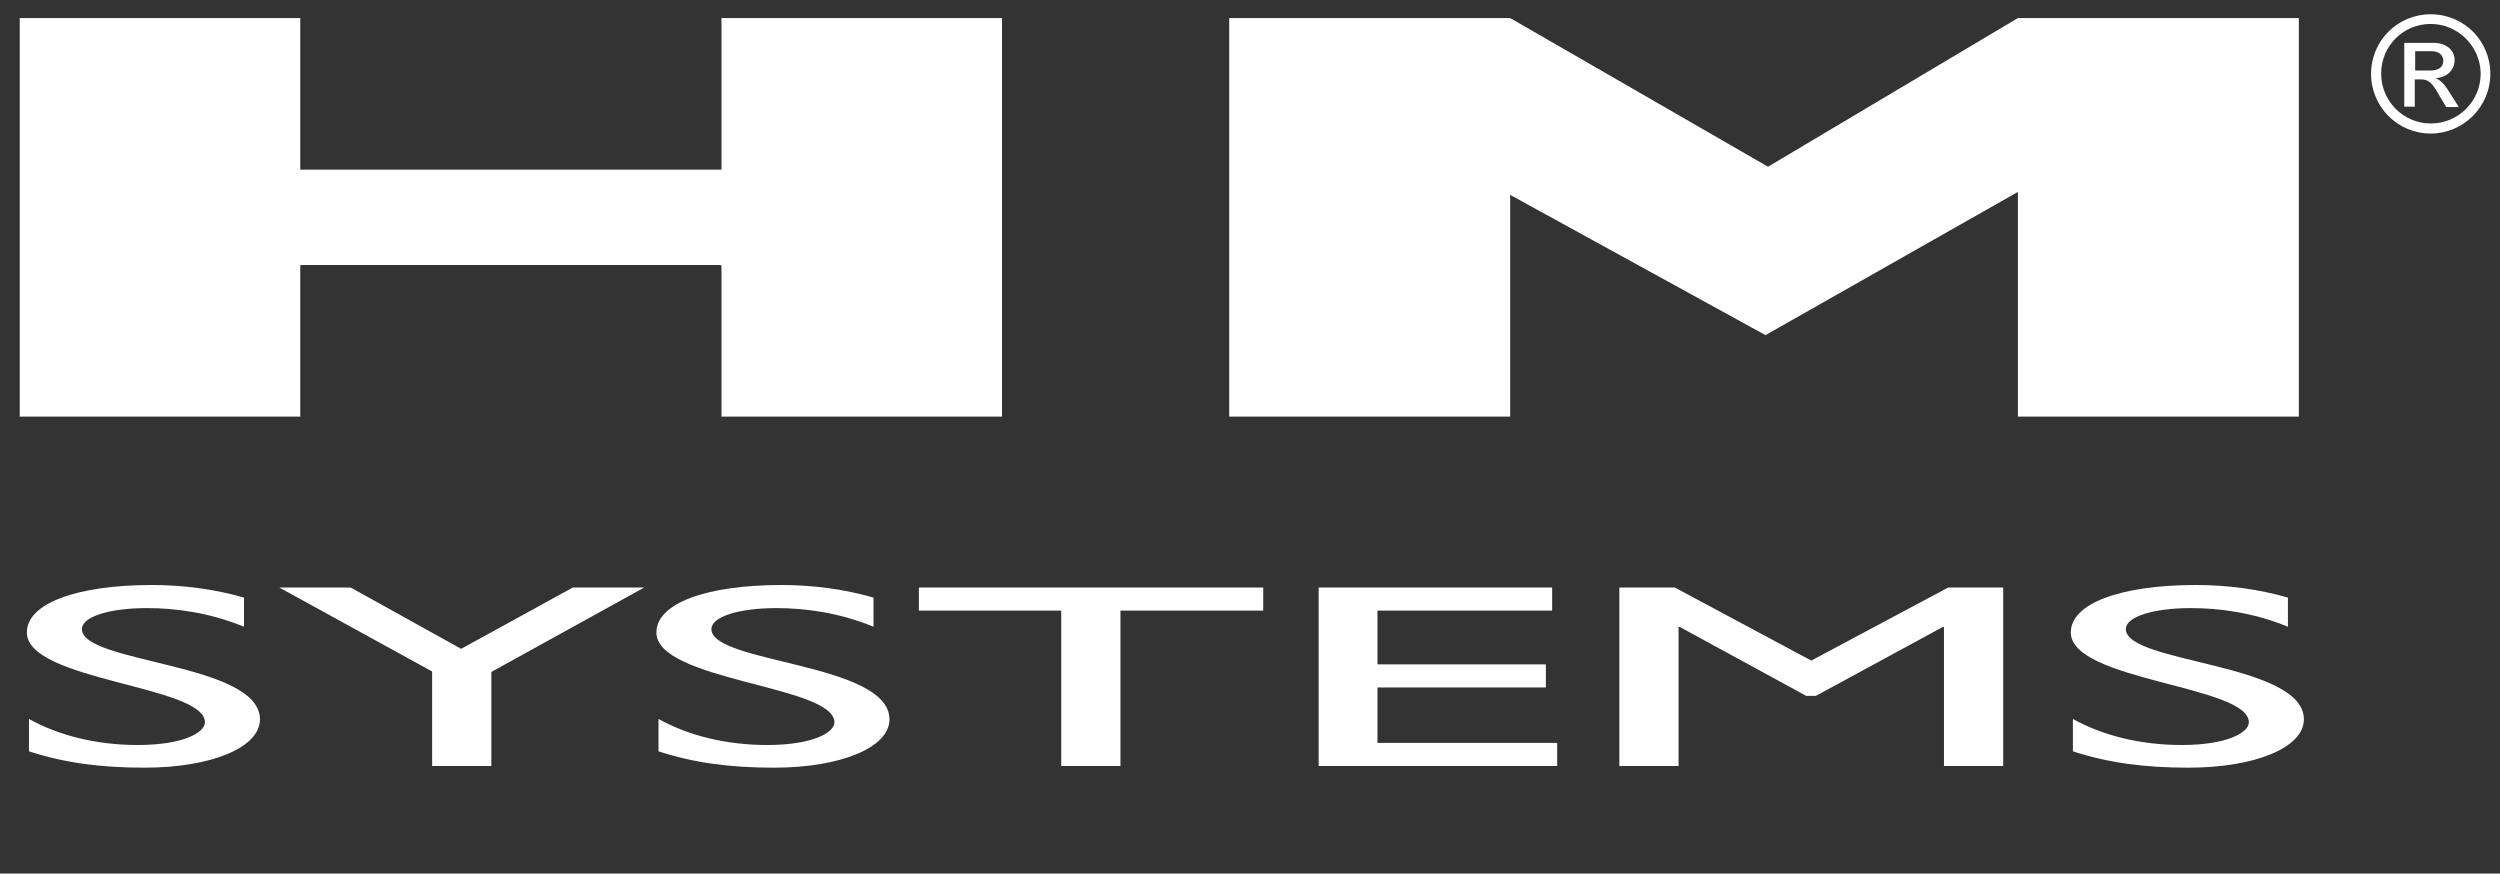 <?xml version="1.0" encoding="utf-8"?>
<!-- Generator: Adobe Illustrator 24.1.2, SVG Export Plug-In . SVG Version: 6.00 Build 0)  -->
<svg version="1.1" id="Layer_1" xmlns="http://www.w3.org/2000/svg" xmlns:xlink="http://www.w3.org/1999/xlink" x="0px" y="0px"
	 width="595.3px" height="208px" viewBox="0 0 595.3 208" style="enable-background:new 0 0 595.3 208;" xml:space="preserve">
<rect x="0" y="0" width="595.3" height="208" fill="#333333" stroke="none"/>
<style type="text/css">
	.st0{fill:#FFFFFF;}
</style>
<g>
	<g>
		<path class="st0" d="M58,149.2c-8.3-3.4-16.4-4.4-23-4.4c-9.1,0-15.5,2.1-15.5,5c0,8.2,42.4,8,42.4,21.5
			c0,6.7-11.6,11.5-27.5,11.5c-10.6,0-19.3-1.2-27.5-3.9v-7.7c7.2,4,16.2,6.2,25.9,6.2c10.9,0,16-3,16-5.4c0-8.8-42.4-9.8-42.4-21.4
			c0-6.9,11.8-11.3,29.8-11.3c7.5,0,15,1,21.9,3V149.2z"/>
		<path class="st0" d="M136.4,139.9h17L117,160v22.4h-14.1v-22.5l-36.4-20h17l26.3,14.6L136.4,139.9z"/>
		<path class="st0" d="M207.9,149.2c-8.3-3.4-16.4-4.4-23-4.4c-9.1,0-15.5,2.1-15.5,5c0,8.2,42.4,8,42.4,21.5
			c0,6.7-11.6,11.5-27.5,11.5c-10.6,0-19.3-1.2-27.5-3.9v-7.7c7.2,4,16.2,6.2,25.9,6.2c10.9,0,16-3,16-5.4c0-8.8-42.4-9.8-42.4-21.4
			c0-6.9,11.8-11.3,29.8-11.3c7.5,0,15,1,21.9,3V149.2z"/>
		<path class="st0" d="M300.7,145.4h-33.9v37h-14.1v-37h-33.9v-5.5h82V145.4z"/>
		<path class="st0" d="M369.6,145.4h-41.6v12.8h40.1v5.5h-40.1v13.2h42.8v5.5H314v-42.5h55.6V145.4z"/>
		<path class="st0" d="M477,182.4h-14.1v-33.1h-0.3l-30.2,16.4h-2.3L400,149.3h-0.3v33.1h-14.1v-42.5h13.2l32.5,17.4l32.6-17.4H477
			V182.4z"/>
		<path class="st0" d="M544.7,149.2c-8.3-3.4-16.4-4.4-23-4.4c-9.1,0-15.5,2.1-15.5,5c0,8.2,42.4,8,42.4,21.5
			c0,6.7-11.6,11.5-27.5,11.5c-10.6,0-19.3-1.2-27.5-3.9v-7.7c7.2,4,16.2,6.2,25.9,6.2c10.9,0,16-3,16-5.4c0-8.8-42.4-9.8-42.4-21.4
			c0-6.9,11.8-11.3,29.8-11.3c7.5,0,15,1,21.9,3V149.2z"/>
	</g>
	<polygon class="st0" points="71.5,63.2 71.5,99.2 4.7,99.2 4.7,4.3 71.5,4.3 71.5,40.4 71.7,40.4 171.4,40.4 171.8,40.4 171.8,4.3 
		238.6,4.3 238.6,99.2 171.8,99.2 171.8,63.2 171.4,63.1 71.7,63.1 	"/>
	<polygon class="st0" points="420.4,79.8 480.5,45.7 480.5,99.2 547.4,99.2 547.4,4.3 480.5,4.3 421,39.7 359.6,4.3 292.7,4.3 
		292.7,99.2 359.6,99.2 359.6,46.4 	"/>
	<g>
		<path class="st0" d="M578.8,31.8c-7.9,0-14.2-6.4-14.2-14.2c0-7.9,6.3-14.2,14.2-14.2S593,9.7,593,17.6
			C593,25.4,586.6,31.8,578.8,31.8z M578.8,5.7c-6.6,0-11.8,5.3-11.8,11.8c0,6.6,5.3,11.9,11.8,11.9c6.6,0,11.9-5.3,11.9-11.9
			C590.6,11,585.3,5.7,578.8,5.7z M572.6,10.2h6.8c3.8,0,5.1,2.4,5.1,4c0,2.5-1.8,4.2-4.4,4.4v0.1c1.3,0.5,2.3,1.8,3.5,3.8l1.9,3h-3
			L581,23c-1.9-3.4-2.7-4.1-4.6-4.1H575v6.5h-2.5V10.2z M578.6,16.8c1.9,0,3.2-0.7,3.2-2.3c0-1.4-1.1-2.3-2.7-2.3h-4v4.6H578.6z"/>
	</g>
</g>
</svg>
